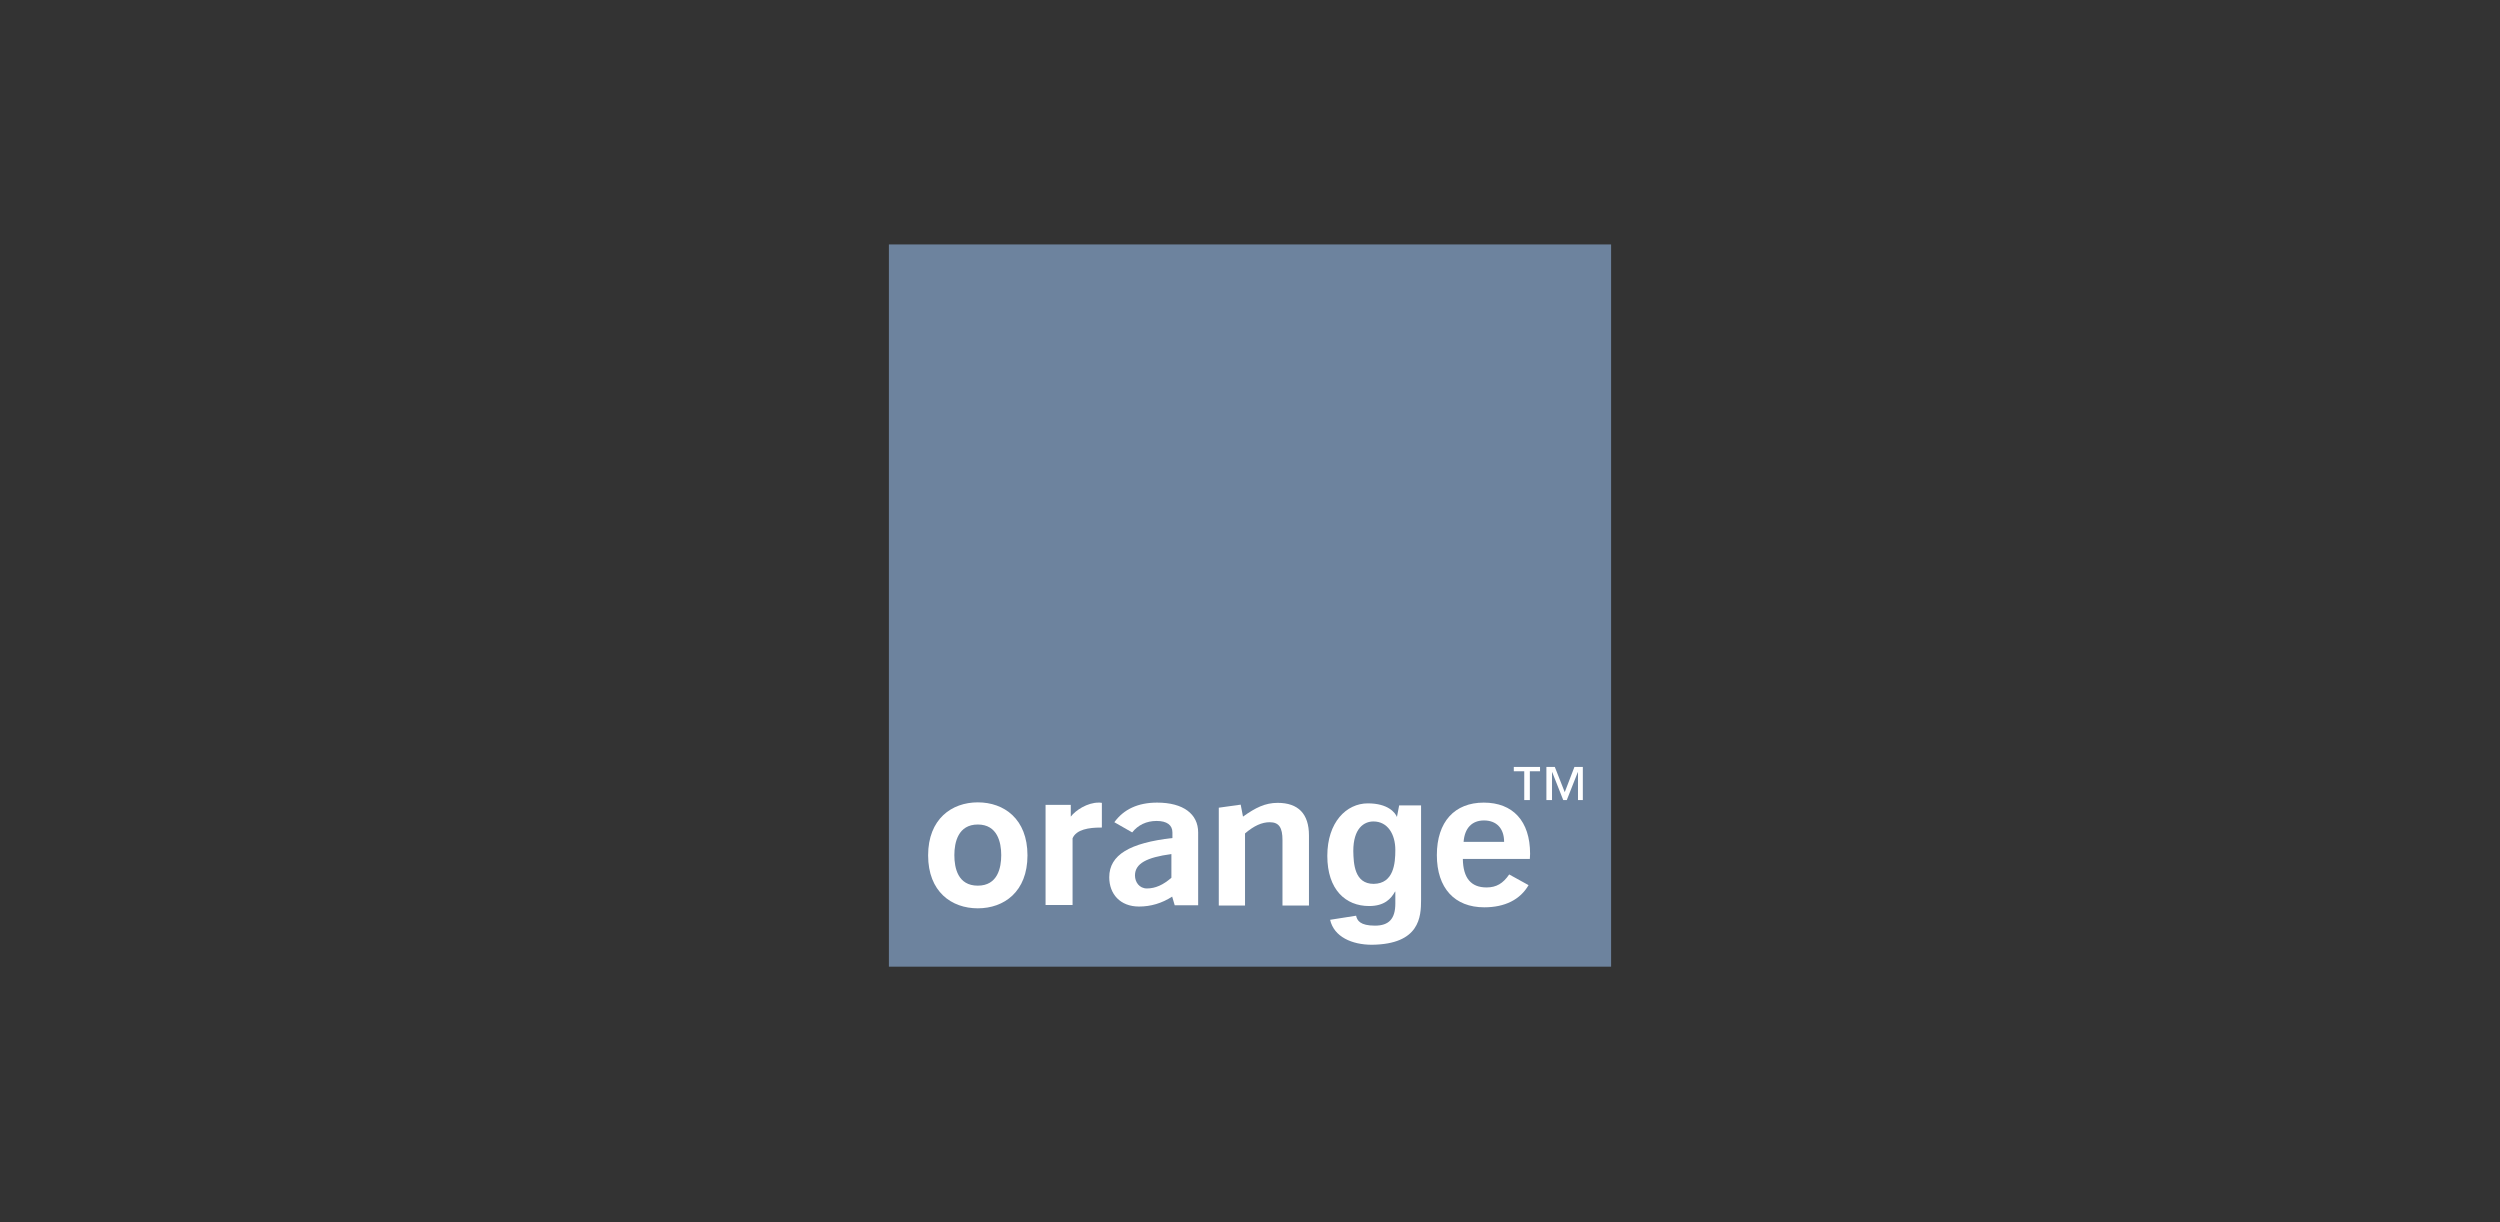 <svg width="225" height="110" viewBox="0 0 225 110" fill="none" xmlns="http://www.w3.org/2000/svg">
<rect x="0" y="0" width="225" height="110" fill="#333333" stroke="none"/>
<path d="M145 22H80V87H145V22Z" fill="#6D839E"/>
<path d="M105.495 80.695C104.578 81.291 103.569 81.589 102.515 81.589C100.818 81.589 99.832 80.466 99.832 78.952C99.832 76.935 101.689 75.857 105.518 75.422V74.917C105.518 74.252 105.014 73.885 104.097 73.885C103.179 73.885 102.423 74.252 101.896 74.917L100.291 74C101.139 72.831 102.423 72.235 104.142 72.235C106.504 72.235 107.834 73.266 107.834 74.917C107.834 74.917 107.834 81.451 107.834 81.475H105.724L105.495 80.695ZM102.148 78.792C102.148 79.388 102.537 79.961 103.225 79.961C103.982 79.961 104.693 79.64 105.426 78.998V76.866C103.202 77.164 102.148 77.714 102.148 78.792Z" fill="white"/>
<path d="M109.691 72.693L111.663 72.418L111.869 73.496C112.993 72.693 113.864 72.257 114.987 72.257C116.844 72.257 117.807 73.243 117.807 75.192V81.497H115.423V75.605C115.423 74.504 115.125 74 114.276 74C113.566 74 112.855 74.321 112.052 75.009V81.497H109.691V72.693Z" fill="white"/>
<path d="M133.581 81.658C130.922 81.658 129.317 79.938 129.317 76.958C129.317 73.954 130.922 72.235 133.536 72.235C136.149 72.235 137.708 73.885 137.708 76.843C137.708 77.004 137.686 77.164 137.686 77.302H131.656C131.678 79.021 132.389 79.87 133.788 79.87C134.682 79.87 135.278 79.503 135.828 78.7L137.571 79.663C136.814 80.97 135.439 81.658 133.581 81.658ZM135.37 75.766C135.37 74.55 134.682 73.84 133.559 73.84C132.481 73.84 131.816 74.527 131.724 75.766H135.37Z" fill="white"/>
<path d="M88.002 81.749C85.64 81.749 83.531 80.259 83.531 76.981C83.531 73.702 85.663 72.212 88.002 72.212C90.363 72.212 92.473 73.702 92.473 76.981C92.473 80.259 90.363 81.749 88.002 81.749ZM88.002 74.206C86.236 74.206 85.892 75.811 85.892 76.958C85.892 78.127 86.213 79.709 88.002 79.709C89.79 79.709 90.111 78.104 90.111 76.958C90.111 75.811 89.767 74.206 88.002 74.206Z" fill="white"/>
<path d="M94.101 72.441H96.37V73.496C96.806 72.922 97.861 72.235 98.87 72.235C98.961 72.235 99.076 72.235 99.168 72.257V74.481C99.122 74.481 99.099 74.481 99.053 74.481C98.021 74.481 96.875 74.642 96.531 75.445V81.451H94.101V72.441Z" fill="white"/>
<path d="M123.631 79.548C125.443 79.525 125.58 77.691 125.58 76.499C125.58 75.078 124.892 73.931 123.608 73.931C122.76 73.931 121.797 74.55 121.797 76.591C121.82 77.714 121.889 79.548 123.631 79.548ZM127.896 72.418V80.993C127.896 82.506 127.781 84.982 123.471 85.028C121.682 85.028 120.055 84.317 119.711 82.781L122.049 82.414C122.141 82.85 122.416 83.308 123.746 83.308C124.984 83.308 125.58 82.712 125.58 81.314V80.259L125.557 80.236C125.19 80.901 124.594 81.543 123.219 81.543C121.109 81.543 119.458 80.076 119.458 77.026C119.458 74 121.178 72.303 123.104 72.303C124.915 72.303 125.58 73.129 125.741 73.564H125.718L125.924 72.487H127.896V72.418Z" fill="white"/>
<path d="M138.626 69.414H137.686V72.005H137.182V69.414H136.242V69.025H138.603V69.414H138.626ZM142.524 72.005H142.019V69.506H141.997L141.011 72.005H140.69L139.704 69.506H139.681V72.005H139.176V69.025H139.933L140.827 71.294L141.698 69.025H142.455V72.005H142.524Z" fill="white"/>
</svg>
